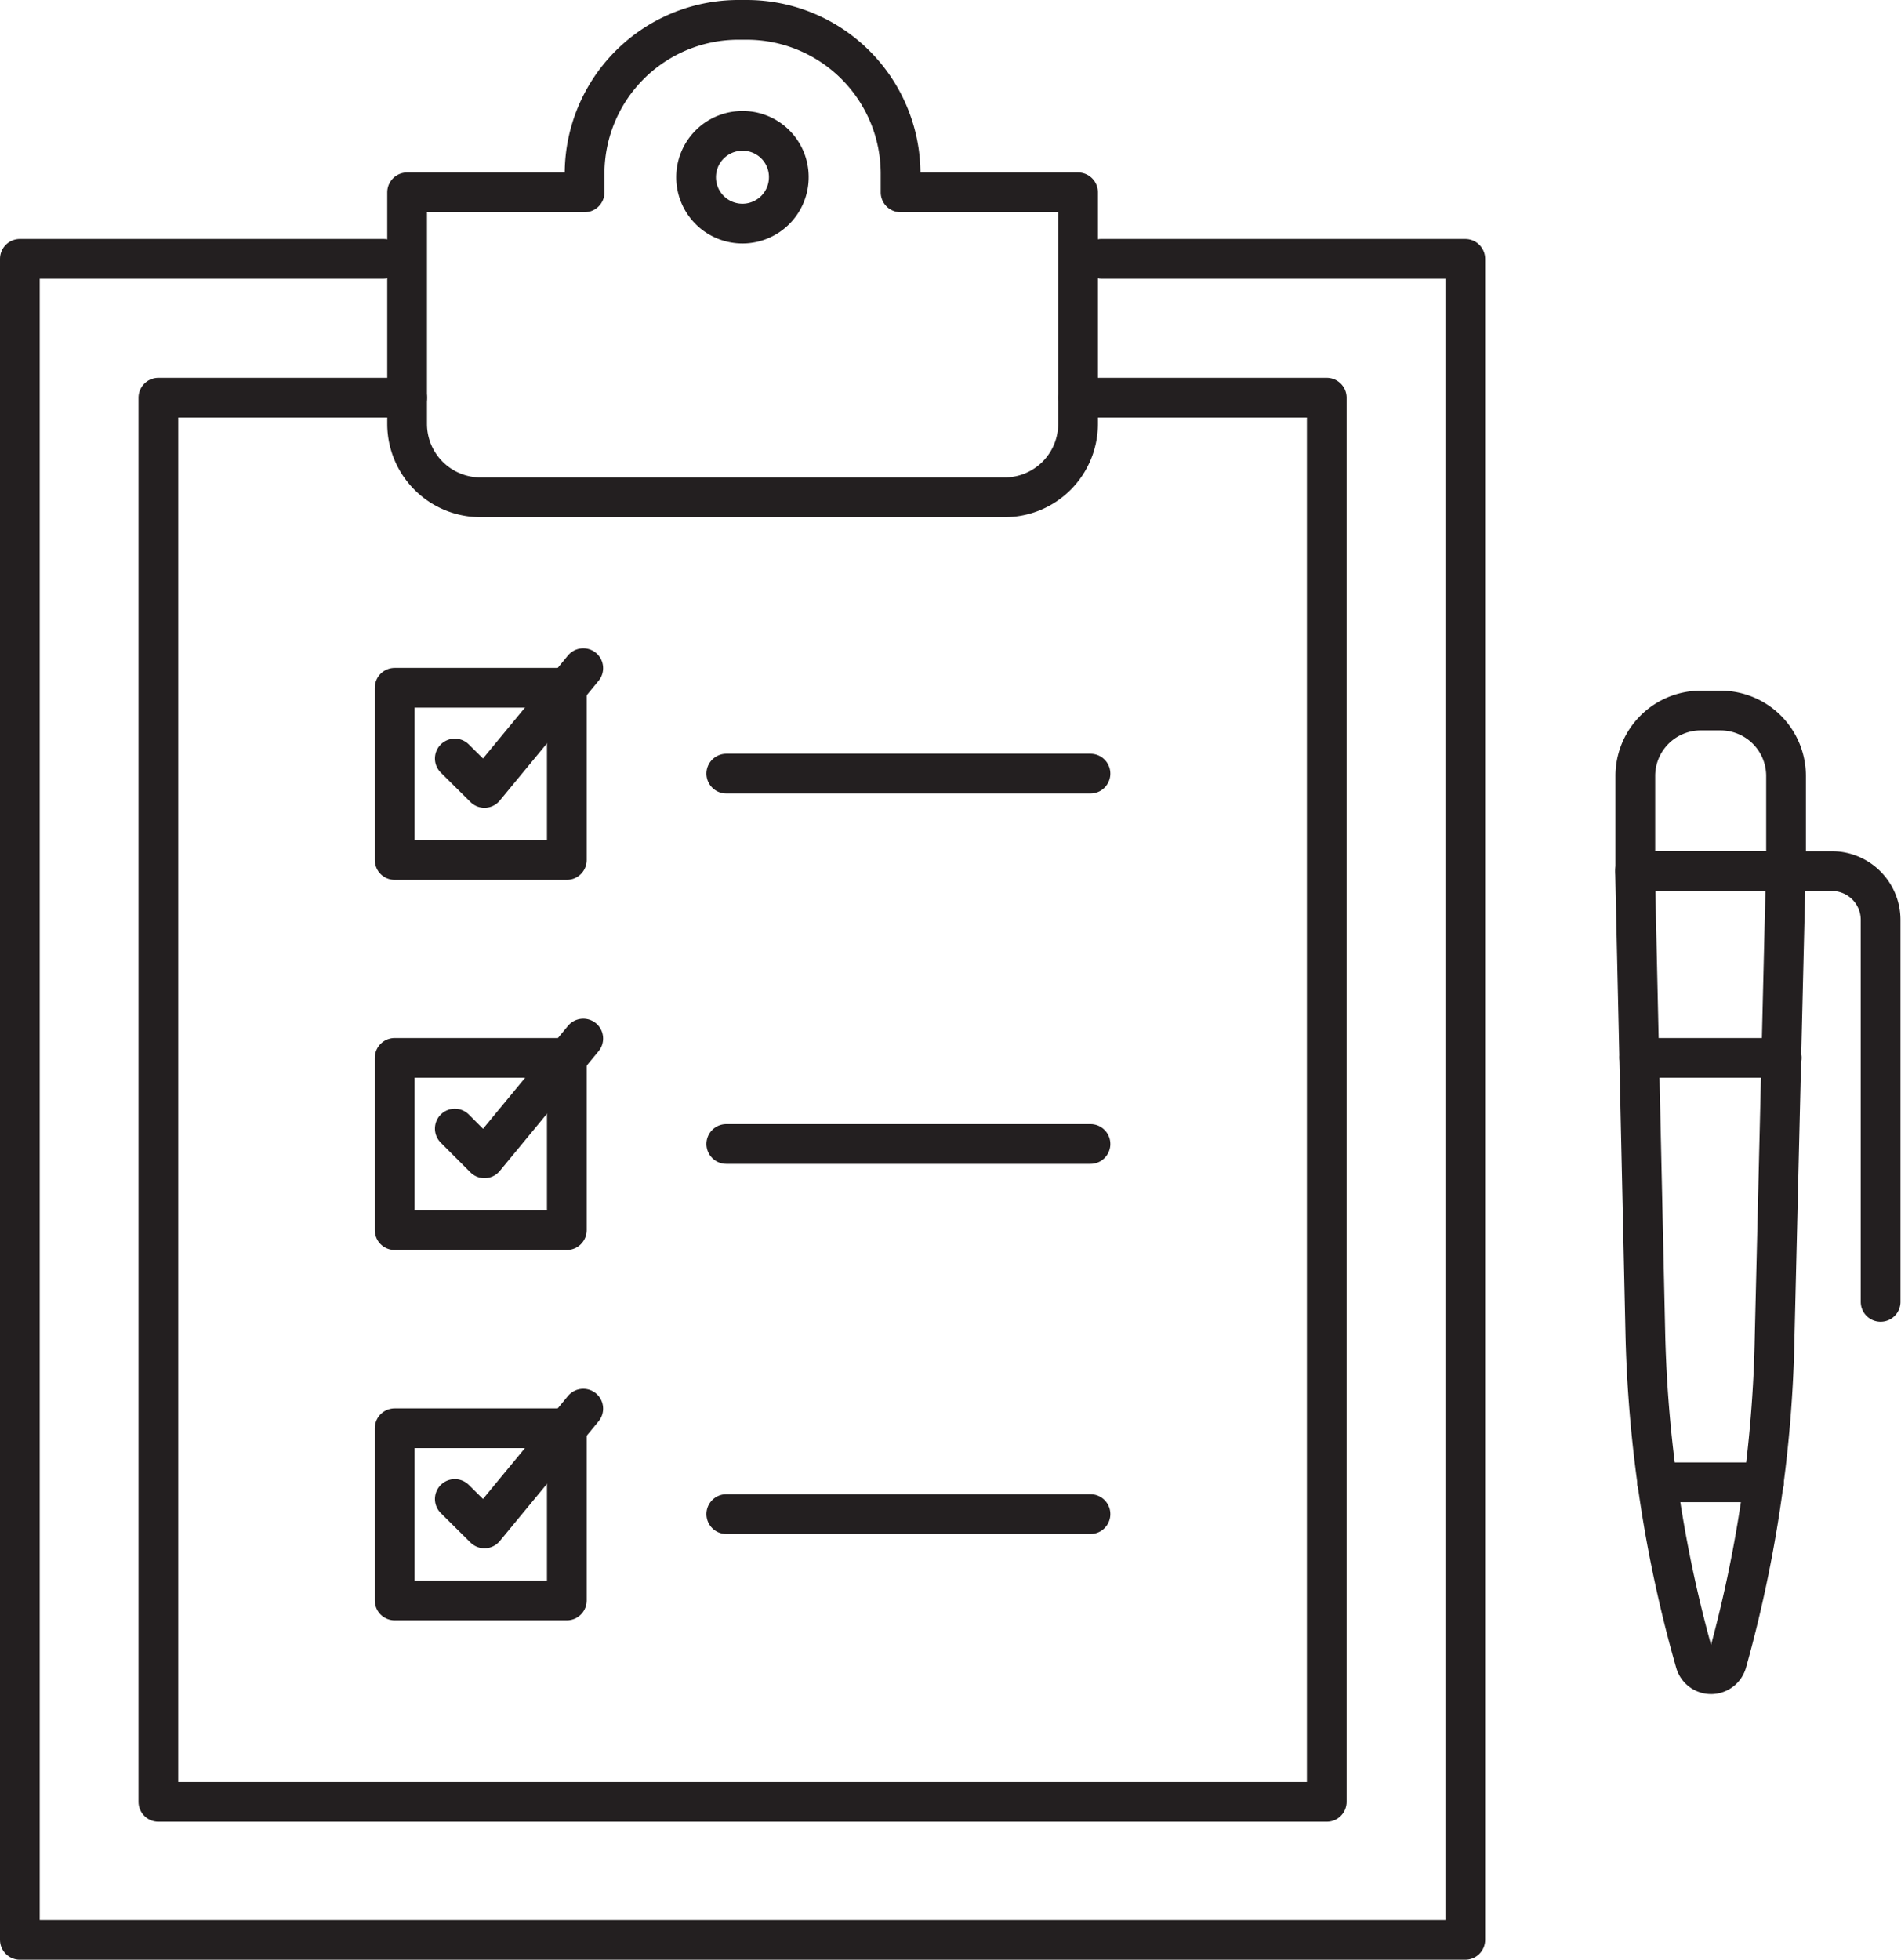 <svg xmlns="http://www.w3.org/2000/svg" viewBox="0 0 71.77 73.97"><defs><style>.cls-1{fill:none;stroke:#231f20;stroke-linecap:round;stroke-linejoin:round;stroke-width:1.5px;}</style></defs><title>Asset 1</title><g id="Layer_2" data-name="Layer 2"><g id="Layer_1-2" data-name="Layer 1"><path class="cls-1" d="M61.73,26.82h5.69a0,0,0,0,1,0,0v3.59A2.47,2.47,0,0,1,65,32.88H64.2a2.47,2.47,0,0,1-2.47-2.47V26.82A0,0,0,0,1,61.73,26.82Z" transform="translate(129.16 59.7) rotate(180)"></path><path class="cls-1" d="M67.42,32.88H61.73l.39,17.54A49.3,49.3,0,0,0,64,62.73h0a.62.62,0,0,0,1.2,0h0A48.9,48.9,0,0,0,67,50.42Z"></path><line class="cls-1" x1="67.27" y1="39.93" x2="61.89" y2="39.93"></line><path class="cls-1" d="M67.42,32.88h1.77A1.84,1.84,0,0,1,71,34.72V49.14"></path><line class="cls-1" x1="62.56" y1="55.95" x2="66.6" y2="55.95"></line><polyline class="cls-1" points="41.58 9.77 55.32 9.77 55.32 73.22 0.75 73.22 0.75 9.77 14.48 9.77"></polyline><polyline class="cls-1" points="40.7 15.01 50.09 15.01 50.09 68.01 5.98 68.01 5.98 15.01 15.37 15.01"></polyline><rect class="cls-1" x="14.9" y="25.96" width="6.5" height="6.5"></rect><line class="cls-1" x1="27.42" y1="29.2" x2="41.17" y2="29.2"></line><polyline class="cls-1" points="17.17 28.63 18.29 29.74 22.02 25.22"></polyline><rect class="cls-1" x="14.9" y="39.93" width="6.5" height="6.5"></rect><line class="cls-1" x1="27.42" y1="43.18" x2="41.17" y2="43.18"></line><polyline class="cls-1" points="17.17 42.6 18.29 43.72 22.02 39.2"></polyline><rect class="cls-1" x="14.9" y="53.91" width="6.5" height="6.5"></rect><line class="cls-1" x1="27.42" y1="57.15" x2="41.17" y2="57.15"></line><polyline class="cls-1" points="17.17 56.58 18.29 57.69 22.02 53.17"></polyline><path class="cls-1" d="M34,7.26v-.7A5.81,5.81,0,0,0,28.19.75h-.31a5.81,5.81,0,0,0-5.81,5.81v.7h-6.7V16a2.77,2.77,0,0,0,2.77,2.77H37.93A2.77,2.77,0,0,0,40.7,16V7.26Z"></path><path class="cls-1" d="M29.78,6.68A1.75,1.75,0,1,1,28,4.94,1.74,1.74,0,0,1,29.78,6.68Z"></path></g></g></svg>